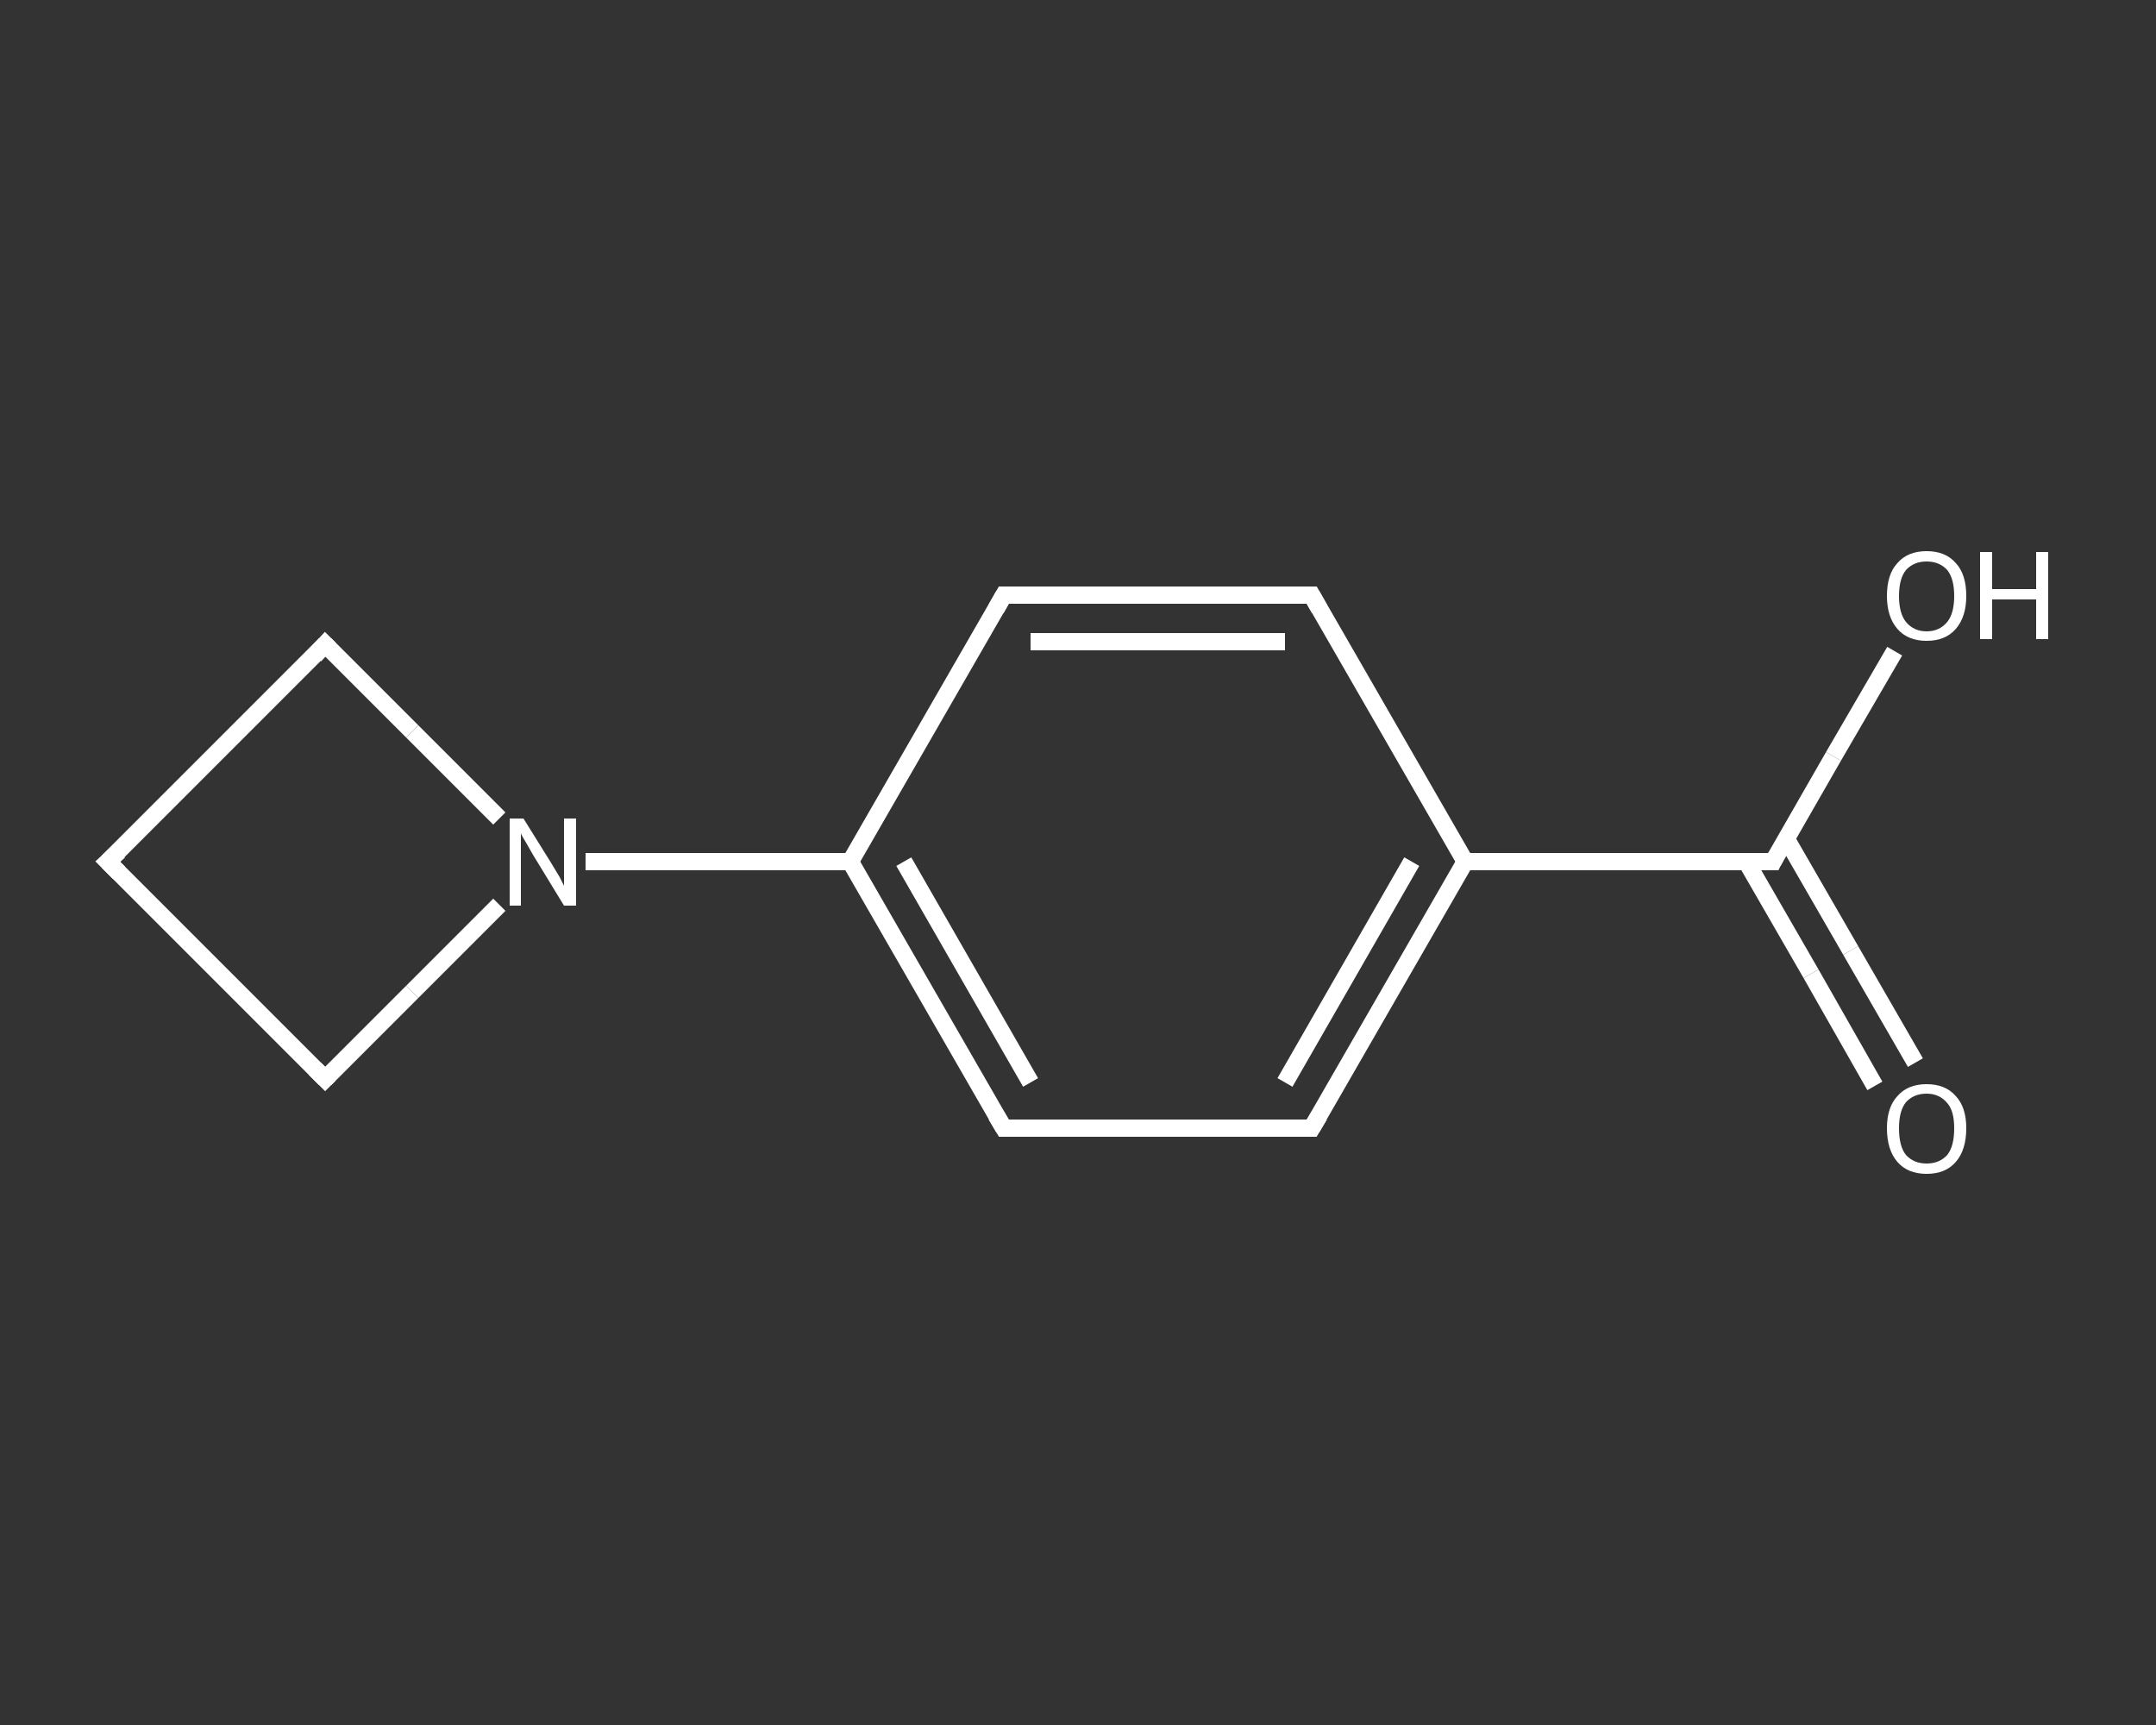<?xml version='1.0' encoding='iso-8859-1'?>
<svg version='1.1' baseProfile='full'
              xmlns='http://www.w3.org/2000/svg'
                      xmlns:rdkit='http://www.rdkit.org/xml'
                      xmlns:xlink='http://www.w3.org/1999/xlink'
                  xml:space='preserve'
width='250px' height='200px' viewBox='0 0 250 200'>
<rect x="0" y="0" width="250" height="200" fill="#333333" stroke="none"/>
<!-- END OF HEADER -->
<rect style='opacity:1.0;fill:transparent;stroke:none' width='250.0' height='200.0' x='0.0' y='0.0'> </rect>
<path class='bond-0 atom-0 atom-1' d='M 217.4,125.9 L 210.0,112.9' style='fill:none;fill-rule:evenodd;stroke:#FFFFFF;stroke-width:2.0px;stroke-linecap:butt;stroke-linejoin:miter;stroke-opacity:1' />
<path class='bond-0 atom-0 atom-1' d='M 210.0,112.9 L 202.5,99.9' style='fill:none;fill-rule:evenodd;stroke:#FFFFFF;stroke-width:2.0px;stroke-linecap:butt;stroke-linejoin:miter;stroke-opacity:1' />
<path class='bond-0 atom-0 atom-1' d='M 222.1,123.2 L 214.6,110.2' style='fill:none;fill-rule:evenodd;stroke:#FFFFFF;stroke-width:2.0px;stroke-linecap:butt;stroke-linejoin:miter;stroke-opacity:1' />
<path class='bond-0 atom-0 atom-1' d='M 214.6,110.2 L 207.1,97.2' style='fill:none;fill-rule:evenodd;stroke:#FFFFFF;stroke-width:2.0px;stroke-linecap:butt;stroke-linejoin:miter;stroke-opacity:1' />
<path class='bond-1 atom-1 atom-2' d='M 205.6,99.9 L 212.6,87.7' style='fill:none;fill-rule:evenodd;stroke:#FFFFFF;stroke-width:2.0px;stroke-linecap:butt;stroke-linejoin:miter;stroke-opacity:1' />
<path class='bond-1 atom-1 atom-2' d='M 212.6,87.7 L 219.7,75.5' style='fill:none;fill-rule:evenodd;stroke:#FFFFFF;stroke-width:2.0px;stroke-linecap:butt;stroke-linejoin:miter;stroke-opacity:1' />
<path class='bond-2 atom-1 atom-3' d='M 205.6,99.9 L 169.9,99.9' style='fill:none;fill-rule:evenodd;stroke:#FFFFFF;stroke-width:2.0px;stroke-linecap:butt;stroke-linejoin:miter;stroke-opacity:1' />
<path class='bond-3 atom-3 atom-4' d='M 169.9,99.9 L 152.1,130.8' style='fill:none;fill-rule:evenodd;stroke:#FFFFFF;stroke-width:2.0px;stroke-linecap:butt;stroke-linejoin:miter;stroke-opacity:1' />
<path class='bond-3 atom-3 atom-4' d='M 163.7,99.9 L 149.0,125.5' style='fill:none;fill-rule:evenodd;stroke:#FFFFFF;stroke-width:2.0px;stroke-linecap:butt;stroke-linejoin:miter;stroke-opacity:1' />
<path class='bond-4 atom-4 atom-5' d='M 152.1,130.8 L 116.4,130.8' style='fill:none;fill-rule:evenodd;stroke:#FFFFFF;stroke-width:2.0px;stroke-linecap:butt;stroke-linejoin:miter;stroke-opacity:1' />
<path class='bond-5 atom-5 atom-6' d='M 116.4,130.8 L 98.6,99.9' style='fill:none;fill-rule:evenodd;stroke:#FFFFFF;stroke-width:2.0px;stroke-linecap:butt;stroke-linejoin:miter;stroke-opacity:1' />
<path class='bond-5 atom-5 atom-6' d='M 119.5,125.5 L 104.8,99.9' style='fill:none;fill-rule:evenodd;stroke:#FFFFFF;stroke-width:2.0px;stroke-linecap:butt;stroke-linejoin:miter;stroke-opacity:1' />
<path class='bond-6 atom-6 atom-7' d='M 98.6,99.9 L 83.3,99.9' style='fill:none;fill-rule:evenodd;stroke:#FFFFFF;stroke-width:2.0px;stroke-linecap:butt;stroke-linejoin:miter;stroke-opacity:1' />
<path class='bond-6 atom-6 atom-7' d='M 83.3,99.9 L 67.9,99.9' style='fill:none;fill-rule:evenodd;stroke:#FFFFFF;stroke-width:2.0px;stroke-linecap:butt;stroke-linejoin:miter;stroke-opacity:1' />
<path class='bond-7 atom-7 atom-8' d='M 57.9,94.9 L 47.8,84.8' style='fill:none;fill-rule:evenodd;stroke:#FFFFFF;stroke-width:2.0px;stroke-linecap:butt;stroke-linejoin:miter;stroke-opacity:1' />
<path class='bond-7 atom-7 atom-8' d='M 47.8,84.8 L 37.7,74.7' style='fill:none;fill-rule:evenodd;stroke:#FFFFFF;stroke-width:2.0px;stroke-linecap:butt;stroke-linejoin:miter;stroke-opacity:1' />
<path class='bond-8 atom-8 atom-9' d='M 37.7,74.7 L 12.5,99.9' style='fill:none;fill-rule:evenodd;stroke:#FFFFFF;stroke-width:2.0px;stroke-linecap:butt;stroke-linejoin:miter;stroke-opacity:1' />
<path class='bond-9 atom-9 atom-10' d='M 12.5,99.9 L 37.7,125.1' style='fill:none;fill-rule:evenodd;stroke:#FFFFFF;stroke-width:2.0px;stroke-linecap:butt;stroke-linejoin:miter;stroke-opacity:1' />
<path class='bond-10 atom-6 atom-11' d='M 98.6,99.9 L 116.4,69.0' style='fill:none;fill-rule:evenodd;stroke:#FFFFFF;stroke-width:2.0px;stroke-linecap:butt;stroke-linejoin:miter;stroke-opacity:1' />
<path class='bond-11 atom-11 atom-12' d='M 116.4,69.0 L 152.1,69.0' style='fill:none;fill-rule:evenodd;stroke:#FFFFFF;stroke-width:2.0px;stroke-linecap:butt;stroke-linejoin:miter;stroke-opacity:1' />
<path class='bond-11 atom-11 atom-12' d='M 119.5,74.4 L 149.0,74.4' style='fill:none;fill-rule:evenodd;stroke:#FFFFFF;stroke-width:2.0px;stroke-linecap:butt;stroke-linejoin:miter;stroke-opacity:1' />
<path class='bond-12 atom-12 atom-3' d='M 152.1,69.0 L 169.9,99.9' style='fill:none;fill-rule:evenodd;stroke:#FFFFFF;stroke-width:2.0px;stroke-linecap:butt;stroke-linejoin:miter;stroke-opacity:1' />
<path class='bond-13 atom-10 atom-7' d='M 37.7,125.1 L 47.8,115.0' style='fill:none;fill-rule:evenodd;stroke:#FFFFFF;stroke-width:2.0px;stroke-linecap:butt;stroke-linejoin:miter;stroke-opacity:1' />
<path class='bond-13 atom-10 atom-7' d='M 47.8,115.0 L 57.9,104.9' style='fill:none;fill-rule:evenodd;stroke:#FFFFFF;stroke-width:2.0px;stroke-linecap:butt;stroke-linejoin:miter;stroke-opacity:1' />
<path d='M 205.9,99.3 L 205.6,99.9 L 203.8,99.9' style='fill:none;stroke:#FFFFFF;stroke-width:2.0px;stroke-linecap:butt;stroke-linejoin:miter;stroke-opacity:1;' />
<path d='M 153.0,129.3 L 152.1,130.8 L 150.3,130.8' style='fill:none;stroke:#FFFFFF;stroke-width:2.0px;stroke-linecap:butt;stroke-linejoin:miter;stroke-opacity:1;' />
<path d='M 118.2,130.8 L 116.4,130.8 L 115.5,129.3' style='fill:none;stroke:#FFFFFF;stroke-width:2.0px;stroke-linecap:butt;stroke-linejoin:miter;stroke-opacity:1;' />
<path d='M 38.2,75.2 L 37.7,74.7 L 36.5,76.0' style='fill:none;stroke:#FFFFFF;stroke-width:2.0px;stroke-linecap:butt;stroke-linejoin:miter;stroke-opacity:1;' />
<path d='M 13.8,98.7 L 12.5,99.9 L 13.8,101.2' style='fill:none;stroke:#FFFFFF;stroke-width:2.0px;stroke-linecap:butt;stroke-linejoin:miter;stroke-opacity:1;' />
<path d='M 36.5,123.9 L 37.7,125.1 L 38.2,124.6' style='fill:none;stroke:#FFFFFF;stroke-width:2.0px;stroke-linecap:butt;stroke-linejoin:miter;stroke-opacity:1;' />
<path d='M 115.5,70.6 L 116.4,69.0 L 118.2,69.0' style='fill:none;stroke:#FFFFFF;stroke-width:2.0px;stroke-linecap:butt;stroke-linejoin:miter;stroke-opacity:1;' />
<path d='M 150.3,69.0 L 152.1,69.0 L 153.0,70.6' style='fill:none;stroke:#FFFFFF;stroke-width:2.0px;stroke-linecap:butt;stroke-linejoin:miter;stroke-opacity:1;' />
<path class='atom-0' d='M 218.8 130.8
Q 218.8 128.4, 220.0 127.1
Q 221.2 125.7, 223.4 125.7
Q 225.6 125.7, 226.8 127.1
Q 228.0 128.4, 228.0 130.8
Q 228.0 133.3, 226.8 134.7
Q 225.6 136.1, 223.4 136.1
Q 221.2 136.1, 220.0 134.7
Q 218.8 133.3, 218.8 130.8
M 223.4 134.9
Q 224.9 134.9, 225.8 133.9
Q 226.6 132.9, 226.6 130.8
Q 226.6 128.8, 225.8 127.9
Q 224.9 126.8, 223.4 126.8
Q 221.9 126.8, 221.0 127.8
Q 220.2 128.8, 220.2 130.8
Q 220.2 132.9, 221.0 133.9
Q 221.9 134.9, 223.4 134.9
' fill='#FFFFFF'/>
<path class='atom-2' d='M 218.8 69.1
Q 218.8 66.6, 220.0 65.3
Q 221.2 63.9, 223.4 63.9
Q 225.6 63.9, 226.8 65.3
Q 228.0 66.6, 228.0 69.1
Q 228.0 71.5, 226.8 72.9
Q 225.6 74.3, 223.4 74.3
Q 221.2 74.3, 220.0 72.9
Q 218.8 71.5, 218.8 69.1
M 223.4 73.2
Q 224.9 73.2, 225.8 72.1
Q 226.6 71.1, 226.6 69.1
Q 226.6 67.1, 225.8 66.1
Q 224.9 65.1, 223.4 65.1
Q 221.9 65.1, 221.0 66.1
Q 220.2 67.1, 220.2 69.1
Q 220.2 71.1, 221.0 72.1
Q 221.9 73.2, 223.4 73.2
' fill='#FFFFFF'/>
<path class='atom-2' d='M 229.6 64.0
L 231.0 64.0
L 231.0 68.3
L 236.1 68.3
L 236.1 64.0
L 237.5 64.0
L 237.5 74.1
L 236.1 74.1
L 236.1 69.5
L 231.0 69.5
L 231.0 74.1
L 229.6 74.1
L 229.6 64.0
' fill='#FFFFFF'/>
<path class='atom-7' d='M 60.7 94.9
L 64.0 100.2
Q 64.3 100.7, 64.9 101.7
Q 65.4 102.7, 65.4 102.7
L 65.4 94.9
L 66.8 94.9
L 66.8 105.0
L 65.4 105.0
L 61.8 99.1
Q 61.4 98.4, 61.0 97.7
Q 60.5 96.9, 60.4 96.6
L 60.4 105.0
L 59.1 105.0
L 59.1 94.9
L 60.7 94.9
' fill='#FFFFFF'/>
</svg>
